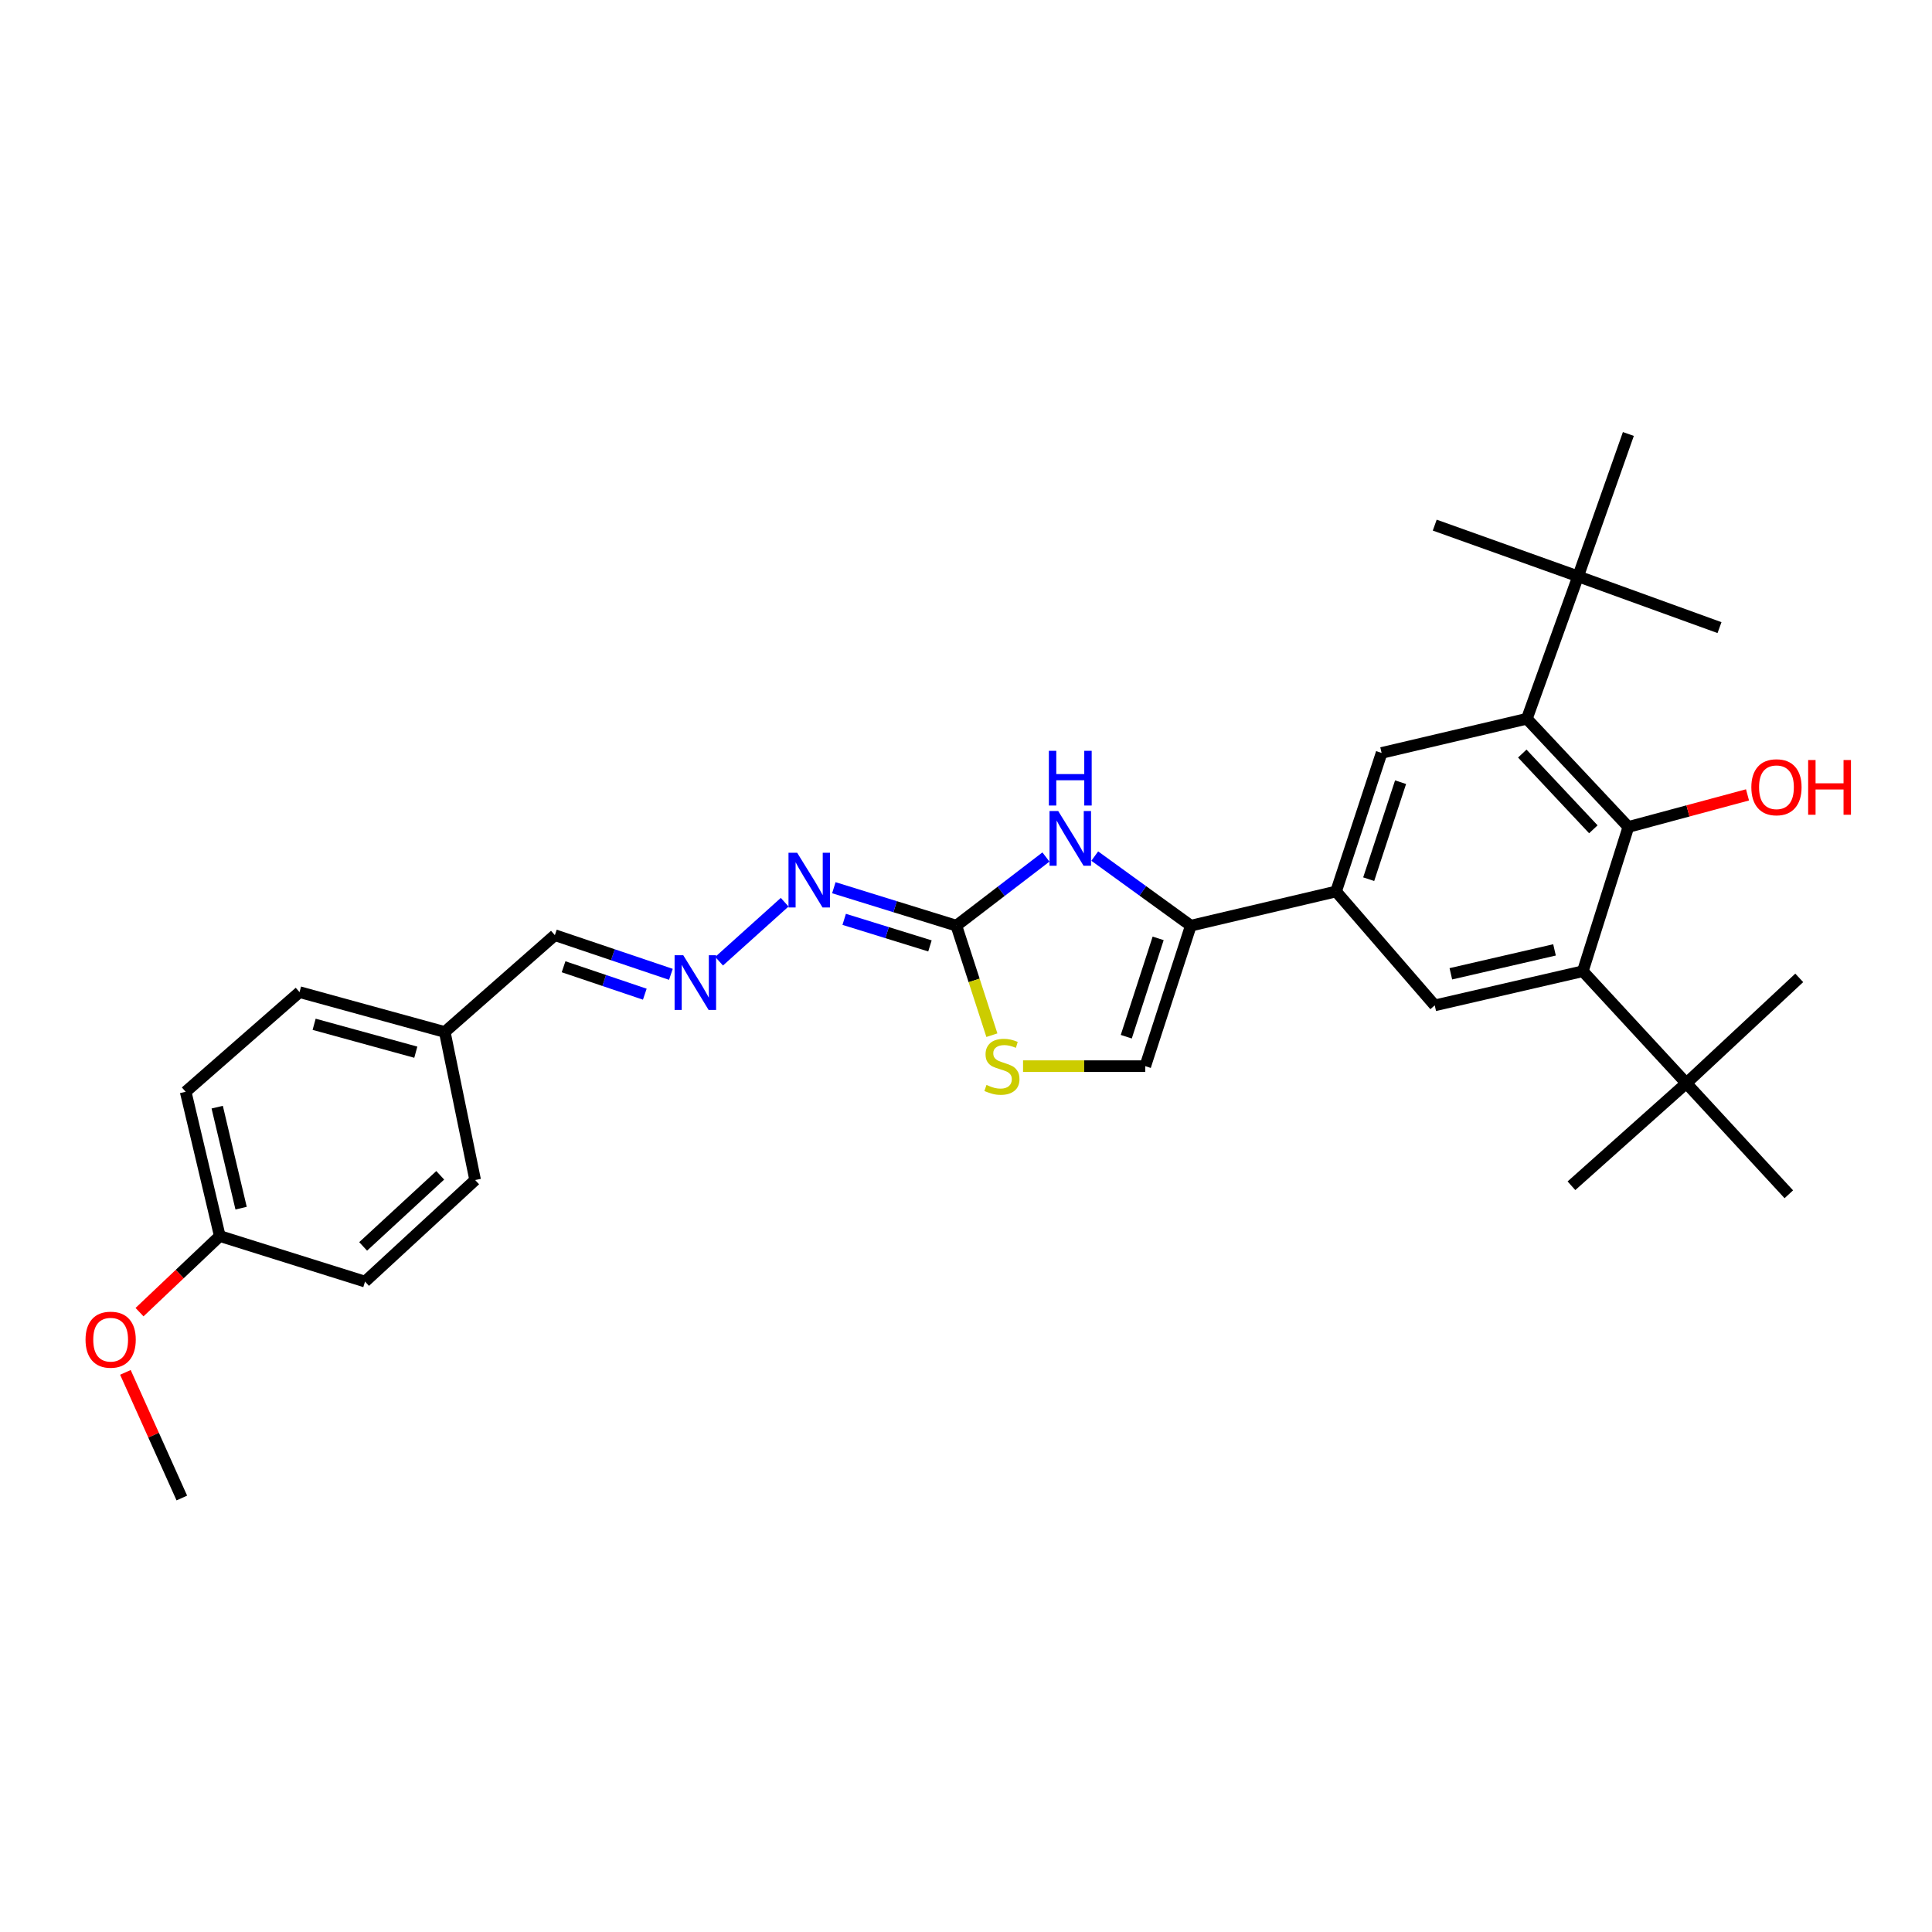 <?xml version='1.0' encoding='iso-8859-1'?>
<svg version='1.1' baseProfile='full'
              xmlns='http://www.w3.org/2000/svg'
                      xmlns:rdkit='http://www.rdkit.org/xml'
                      xmlns:xlink='http://www.w3.org/1999/xlink'
                  xml:space='preserve'
width='1000px' height='1000px' viewBox='0 0 1000 1000'>
<!-- END OF HEADER -->
<rect style='opacity:1.0;fill:#FFFFFF;stroke:none' width='1000' height='1000' x='0' y='0'> </rect>
<path class='bond-3' d='M 790.297,372.028 L 842.841,428.031' style='fill:none;fill-rule:evenodd;stroke:#000000;stroke-width:6px;stroke-linecap:butt;stroke-linejoin:miter;stroke-opacity:1' />
<path class='bond-3' d='M 787.93,390.044 L 824.711,429.246' style='fill:none;fill-rule:evenodd;stroke:#000000;stroke-width:6px;stroke-linecap:butt;stroke-linejoin:miter;stroke-opacity:1' />
<path class='bond-7' d='M 790.297,372.028 L 715.119,389.712' style='fill:none;fill-rule:evenodd;stroke:#000000;stroke-width:6px;stroke-linecap:butt;stroke-linejoin:miter;stroke-opacity:1' />
<path class='bond-12' d='M 790.297,372.028 L 816.819,298.326' style='fill:none;fill-rule:evenodd;stroke:#000000;stroke-width:6px;stroke-linecap:butt;stroke-linejoin:miter;stroke-opacity:1' />
<path class='bond-0' d='M 819.27,502.701 L 842.841,428.031' style='fill:none;fill-rule:evenodd;stroke:#000000;stroke-width:6px;stroke-linecap:butt;stroke-linejoin:miter;stroke-opacity:1' />
<path class='bond-13' d='M 819.27,502.701 L 872.837,560.672' style='fill:none;fill-rule:evenodd;stroke:#000000;stroke-width:6px;stroke-linecap:butt;stroke-linejoin:miter;stroke-opacity:1' />
<path class='bond-30' d='M 819.27,502.701 L 742.617,520.385' style='fill:none;fill-rule:evenodd;stroke:#000000;stroke-width:6px;stroke-linecap:butt;stroke-linejoin:miter;stroke-opacity:1' />
<path class='bond-30' d='M 804.613,491.66 L 750.956,504.039' style='fill:none;fill-rule:evenodd;stroke:#000000;stroke-width:6px;stroke-linecap:butt;stroke-linejoin:miter;stroke-opacity:1' />
<path class='bond-1' d='M 616.363,479.123 L 691.548,461.431' style='fill:none;fill-rule:evenodd;stroke:#000000;stroke-width:6px;stroke-linecap:butt;stroke-linejoin:miter;stroke-opacity:1' />
<path class='bond-2' d='M 616.363,479.123 L 591.501,461.115' style='fill:none;fill-rule:evenodd;stroke:#000000;stroke-width:6px;stroke-linecap:butt;stroke-linejoin:miter;stroke-opacity:1' />
<path class='bond-2' d='M 591.501,461.115 L 566.639,443.108' style='fill:none;fill-rule:evenodd;stroke:#0000FF;stroke-width:6px;stroke-linecap:butt;stroke-linejoin:miter;stroke-opacity:1' />
<path class='bond-9' d='M 616.363,479.123 L 592.792,551.841' style='fill:none;fill-rule:evenodd;stroke:#000000;stroke-width:6px;stroke-linecap:butt;stroke-linejoin:miter;stroke-opacity:1' />
<path class='bond-9' d='M 599.458,485.697 L 582.959,536.6' style='fill:none;fill-rule:evenodd;stroke:#000000;stroke-width:6px;stroke-linecap:butt;stroke-linejoin:miter;stroke-opacity:1' />
<path class='bond-4' d='M 541.376,443.588 L 518.194,461.356' style='fill:none;fill-rule:evenodd;stroke:#0000FF;stroke-width:6px;stroke-linecap:butt;stroke-linejoin:miter;stroke-opacity:1' />
<path class='bond-4' d='M 518.194,461.356 L 495.011,479.123' style='fill:none;fill-rule:evenodd;stroke:#000000;stroke-width:6px;stroke-linecap:butt;stroke-linejoin:miter;stroke-opacity:1' />
<path class='bond-15' d='M 842.841,428.031 L 873.675,419.73' style='fill:none;fill-rule:evenodd;stroke:#000000;stroke-width:6px;stroke-linecap:butt;stroke-linejoin:miter;stroke-opacity:1' />
<path class='bond-15' d='M 873.675,419.73 L 904.51,411.43' style='fill:none;fill-rule:evenodd;stroke:#FF0000;stroke-width:6px;stroke-linecap:butt;stroke-linejoin:miter;stroke-opacity:1' />
<path class='bond-10' d='M 495.011,479.123 L 463.305,469.302' style='fill:none;fill-rule:evenodd;stroke:#000000;stroke-width:6px;stroke-linecap:butt;stroke-linejoin:miter;stroke-opacity:1' />
<path class='bond-10' d='M 463.305,469.302 L 431.598,459.481' style='fill:none;fill-rule:evenodd;stroke:#0000FF;stroke-width:6px;stroke-linecap:butt;stroke-linejoin:miter;stroke-opacity:1' />
<path class='bond-10' d='M 481.341,489.601 L 459.147,482.726' style='fill:none;fill-rule:evenodd;stroke:#000000;stroke-width:6px;stroke-linecap:butt;stroke-linejoin:miter;stroke-opacity:1' />
<path class='bond-10' d='M 459.147,482.726 L 436.952,475.851' style='fill:none;fill-rule:evenodd;stroke:#0000FF;stroke-width:6px;stroke-linecap:butt;stroke-linejoin:miter;stroke-opacity:1' />
<path class='bond-31' d='M 495.011,479.123 L 504.205,507.467' style='fill:none;fill-rule:evenodd;stroke:#000000;stroke-width:6px;stroke-linecap:butt;stroke-linejoin:miter;stroke-opacity:1' />
<path class='bond-31' d='M 504.205,507.467 L 513.398,535.81' style='fill:none;fill-rule:evenodd;stroke:#CCCC00;stroke-width:6px;stroke-linecap:butt;stroke-linejoin:miter;stroke-opacity:1' />
<path class='bond-5' d='M 691.548,461.431 L 715.119,389.712' style='fill:none;fill-rule:evenodd;stroke:#000000;stroke-width:6px;stroke-linecap:butt;stroke-linejoin:miter;stroke-opacity:1' />
<path class='bond-5' d='M 708.435,455.061 L 724.934,404.858' style='fill:none;fill-rule:evenodd;stroke:#000000;stroke-width:6px;stroke-linecap:butt;stroke-linejoin:miter;stroke-opacity:1' />
<path class='bond-6' d='M 691.548,461.431 L 742.617,520.385' style='fill:none;fill-rule:evenodd;stroke:#000000;stroke-width:6px;stroke-linecap:butt;stroke-linejoin:miter;stroke-opacity:1' />
<path class='bond-8' d='M 529.533,551.841 L 561.162,551.841' style='fill:none;fill-rule:evenodd;stroke:#CCCC00;stroke-width:6px;stroke-linecap:butt;stroke-linejoin:miter;stroke-opacity:1' />
<path class='bond-8' d='M 561.162,551.841 L 592.792,551.841' style='fill:none;fill-rule:evenodd;stroke:#000000;stroke-width:6px;stroke-linecap:butt;stroke-linejoin:miter;stroke-opacity:1' />
<path class='bond-11' d='M 406.143,466.986 L 372.206,497.524' style='fill:none;fill-rule:evenodd;stroke:#0000FF;stroke-width:6px;stroke-linecap:butt;stroke-linejoin:miter;stroke-opacity:1' />
<path class='bond-14' d='M 347.253,504.314 L 317.223,494.174' style='fill:none;fill-rule:evenodd;stroke:#0000FF;stroke-width:6px;stroke-linecap:butt;stroke-linejoin:miter;stroke-opacity:1' />
<path class='bond-14' d='M 317.223,494.174 L 287.193,484.034' style='fill:none;fill-rule:evenodd;stroke:#000000;stroke-width:6px;stroke-linecap:butt;stroke-linejoin:miter;stroke-opacity:1' />
<path class='bond-14' d='M 333.748,514.587 L 312.727,507.489' style='fill:none;fill-rule:evenodd;stroke:#0000FF;stroke-width:6px;stroke-linecap:butt;stroke-linejoin:miter;stroke-opacity:1' />
<path class='bond-14' d='M 312.727,507.489 L 291.706,500.391' style='fill:none;fill-rule:evenodd;stroke:#000000;stroke-width:6px;stroke-linecap:butt;stroke-linejoin:miter;stroke-opacity:1' />
<path class='bond-26' d='M 816.819,298.326 L 742.617,271.804' style='fill:none;fill-rule:evenodd;stroke:#000000;stroke-width:6px;stroke-linecap:butt;stroke-linejoin:miter;stroke-opacity:1' />
<path class='bond-27' d='M 816.819,298.326 L 842.841,224.631' style='fill:none;fill-rule:evenodd;stroke:#000000;stroke-width:6px;stroke-linecap:butt;stroke-linejoin:miter;stroke-opacity:1' />
<path class='bond-28' d='M 816.819,298.326 L 890.013,324.856' style='fill:none;fill-rule:evenodd;stroke:#000000;stroke-width:6px;stroke-linecap:butt;stroke-linejoin:miter;stroke-opacity:1' />
<path class='bond-23' d='M 872.837,560.672 L 813.376,613.747' style='fill:none;fill-rule:evenodd;stroke:#000000;stroke-width:6px;stroke-linecap:butt;stroke-linejoin:miter;stroke-opacity:1' />
<path class='bond-24' d='M 872.837,560.672 L 931.284,506.144' style='fill:none;fill-rule:evenodd;stroke:#000000;stroke-width:6px;stroke-linecap:butt;stroke-linejoin:miter;stroke-opacity:1' />
<path class='bond-25' d='M 872.837,560.672 L 925.889,618.158' style='fill:none;fill-rule:evenodd;stroke:#000000;stroke-width:6px;stroke-linecap:butt;stroke-linejoin:miter;stroke-opacity:1' />
<path class='bond-16' d='M 287.193,484.034 L 230.214,534.158' style='fill:none;fill-rule:evenodd;stroke:#000000;stroke-width:6px;stroke-linecap:butt;stroke-linejoin:miter;stroke-opacity:1' />
<path class='bond-18' d='M 230.214,534.158 L 245.938,610.78' style='fill:none;fill-rule:evenodd;stroke:#000000;stroke-width:6px;stroke-linecap:butt;stroke-linejoin:miter;stroke-opacity:1' />
<path class='bond-19' d='M 230.214,534.158 L 155.036,513.522' style='fill:none;fill-rule:evenodd;stroke:#000000;stroke-width:6px;stroke-linecap:butt;stroke-linejoin:miter;stroke-opacity:1' />
<path class='bond-19' d='M 215.218,544.614 L 162.593,530.17' style='fill:none;fill-rule:evenodd;stroke:#000000;stroke-width:6px;stroke-linecap:butt;stroke-linejoin:miter;stroke-opacity:1' />
<path class='bond-17' d='M 113.766,639.777 L 96.098,565.098' style='fill:none;fill-rule:evenodd;stroke:#000000;stroke-width:6px;stroke-linecap:butt;stroke-linejoin:miter;stroke-opacity:1' />
<path class='bond-17' d='M 124.792,625.339 L 112.424,573.065' style='fill:none;fill-rule:evenodd;stroke:#000000;stroke-width:6px;stroke-linecap:butt;stroke-linejoin:miter;stroke-opacity:1' />
<path class='bond-22' d='M 113.766,639.777 L 92.992,659.471' style='fill:none;fill-rule:evenodd;stroke:#000000;stroke-width:6px;stroke-linecap:butt;stroke-linejoin:miter;stroke-opacity:1' />
<path class='bond-22' d='M 92.992,659.471 L 72.218,679.166' style='fill:none;fill-rule:evenodd;stroke:#FF0000;stroke-width:6px;stroke-linecap:butt;stroke-linejoin:miter;stroke-opacity:1' />
<path class='bond-32' d='M 113.766,639.777 L 188.944,663.355' style='fill:none;fill-rule:evenodd;stroke:#000000;stroke-width:6px;stroke-linecap:butt;stroke-linejoin:miter;stroke-opacity:1' />
<path class='bond-21' d='M 245.938,610.78 L 188.944,663.355' style='fill:none;fill-rule:evenodd;stroke:#000000;stroke-width:6px;stroke-linecap:butt;stroke-linejoin:miter;stroke-opacity:1' />
<path class='bond-21' d='M 227.861,608.336 L 187.965,645.139' style='fill:none;fill-rule:evenodd;stroke:#000000;stroke-width:6px;stroke-linecap:butt;stroke-linejoin:miter;stroke-opacity:1' />
<path class='bond-20' d='M 155.036,513.522 L 96.098,565.098' style='fill:none;fill-rule:evenodd;stroke:#000000;stroke-width:6px;stroke-linecap:butt;stroke-linejoin:miter;stroke-opacity:1' />
<path class='bond-29' d='M 64.91,710.344 L 79.513,742.856' style='fill:none;fill-rule:evenodd;stroke:#FF0000;stroke-width:6px;stroke-linecap:butt;stroke-linejoin:miter;stroke-opacity:1' />
<path class='bond-29' d='M 79.513,742.856 L 94.115,775.369' style='fill:none;fill-rule:evenodd;stroke:#000000;stroke-width:6px;stroke-linecap:butt;stroke-linejoin:miter;stroke-opacity:1' />
<path  class='atom-3' d='M 547.713 419.773
L 556.993 434.773
Q 557.913 436.253, 559.393 438.933
Q 560.873 441.613, 560.953 441.773
L 560.953 419.773
L 564.713 419.773
L 564.713 448.093
L 560.833 448.093
L 550.873 431.693
Q 549.713 429.773, 548.473 427.573
Q 547.273 425.373, 546.913 424.693
L 546.913 448.093
L 543.233 448.093
L 543.233 419.773
L 547.713 419.773
' fill='#0000FF'/>
<path  class='atom-3' d='M 542.893 388.621
L 546.733 388.621
L 546.733 400.661
L 561.213 400.661
L 561.213 388.621
L 565.053 388.621
L 565.053 416.941
L 561.213 416.941
L 561.213 403.861
L 546.733 403.861
L 546.733 416.941
L 542.893 416.941
L 542.893 388.621
' fill='#0000FF'/>
<path  class='atom-9' d='M 510.598 561.561
Q 510.918 561.681, 512.238 562.241
Q 513.558 562.801, 514.998 563.161
Q 516.478 563.481, 517.918 563.481
Q 520.598 563.481, 522.158 562.201
Q 523.718 560.881, 523.718 558.601
Q 523.718 557.041, 522.918 556.081
Q 522.158 555.121, 520.958 554.601
Q 519.758 554.081, 517.758 553.481
Q 515.238 552.721, 513.718 552.001
Q 512.238 551.281, 511.158 549.761
Q 510.118 548.241, 510.118 545.681
Q 510.118 542.121, 512.518 539.921
Q 514.958 537.721, 519.758 537.721
Q 523.038 537.721, 526.758 539.281
L 525.838 542.361
Q 522.438 540.961, 519.878 540.961
Q 517.118 540.961, 515.598 542.121
Q 514.078 543.241, 514.118 545.201
Q 514.118 546.721, 514.878 547.641
Q 515.678 548.561, 516.798 549.081
Q 517.958 549.601, 519.878 550.201
Q 522.438 551.001, 523.958 551.801
Q 525.478 552.601, 526.558 554.241
Q 527.678 555.841, 527.678 558.601
Q 527.678 562.521, 525.038 564.641
Q 522.438 566.721, 518.078 566.721
Q 515.558 566.721, 513.638 566.161
Q 511.758 565.641, 509.518 564.721
L 510.598 561.561
' fill='#CCCC00'/>
<path  class='atom-11' d='M 412.605 441.377
L 421.885 456.377
Q 422.805 457.857, 424.285 460.537
Q 425.765 463.217, 425.845 463.377
L 425.845 441.377
L 429.605 441.377
L 429.605 469.697
L 425.725 469.697
L 415.765 453.297
Q 414.605 451.377, 413.365 449.177
Q 412.165 446.977, 411.805 446.297
L 411.805 469.697
L 408.125 469.697
L 408.125 441.377
L 412.605 441.377
' fill='#0000FF'/>
<path  class='atom-12' d='M 353.651 494.428
L 362.931 509.428
Q 363.851 510.908, 365.331 513.588
Q 366.811 516.268, 366.891 516.428
L 366.891 494.428
L 370.651 494.428
L 370.651 522.748
L 366.771 522.748
L 356.811 506.348
Q 355.651 504.428, 354.411 502.228
Q 353.211 500.028, 352.851 499.348
L 352.851 522.748
L 349.171 522.748
L 349.171 494.428
L 353.651 494.428
' fill='#0000FF'/>
<path  class='atom-16' d='M 906.494 407.476
Q 906.494 400.676, 909.854 396.876
Q 913.214 393.076, 919.494 393.076
Q 925.774 393.076, 929.134 396.876
Q 932.494 400.676, 932.494 407.476
Q 932.494 414.356, 929.094 418.276
Q 925.694 422.156, 919.494 422.156
Q 913.254 422.156, 909.854 418.276
Q 906.494 414.396, 906.494 407.476
M 919.494 418.956
Q 923.814 418.956, 926.134 416.076
Q 928.494 413.156, 928.494 407.476
Q 928.494 401.916, 926.134 399.116
Q 923.814 396.276, 919.494 396.276
Q 915.174 396.276, 912.814 399.076
Q 910.494 401.876, 910.494 407.476
Q 910.494 413.196, 912.814 416.076
Q 915.174 418.956, 919.494 418.956
' fill='#FF0000'/>
<path  class='atom-16' d='M 935.894 393.396
L 939.734 393.396
L 939.734 405.436
L 954.214 405.436
L 954.214 393.396
L 958.054 393.396
L 958.054 421.716
L 954.214 421.716
L 954.214 408.636
L 939.734 408.636
L 939.734 421.716
L 935.894 421.716
L 935.894 393.396
' fill='#FF0000'/>
<path  class='atom-23' d='M 44.272 693.416
Q 44.272 686.616, 47.632 682.816
Q 50.992 679.016, 57.272 679.016
Q 63.552 679.016, 66.912 682.816
Q 70.272 686.616, 70.272 693.416
Q 70.272 700.296, 66.872 704.216
Q 63.472 708.096, 57.272 708.096
Q 51.032 708.096, 47.632 704.216
Q 44.272 700.336, 44.272 693.416
M 57.272 704.896
Q 61.592 704.896, 63.912 702.016
Q 66.272 699.096, 66.272 693.416
Q 66.272 687.856, 63.912 685.056
Q 61.592 682.216, 57.272 682.216
Q 52.952 682.216, 50.592 685.016
Q 48.272 687.816, 48.272 693.416
Q 48.272 699.136, 50.592 702.016
Q 52.952 704.896, 57.272 704.896
' fill='#FF0000'/>
</svg>
